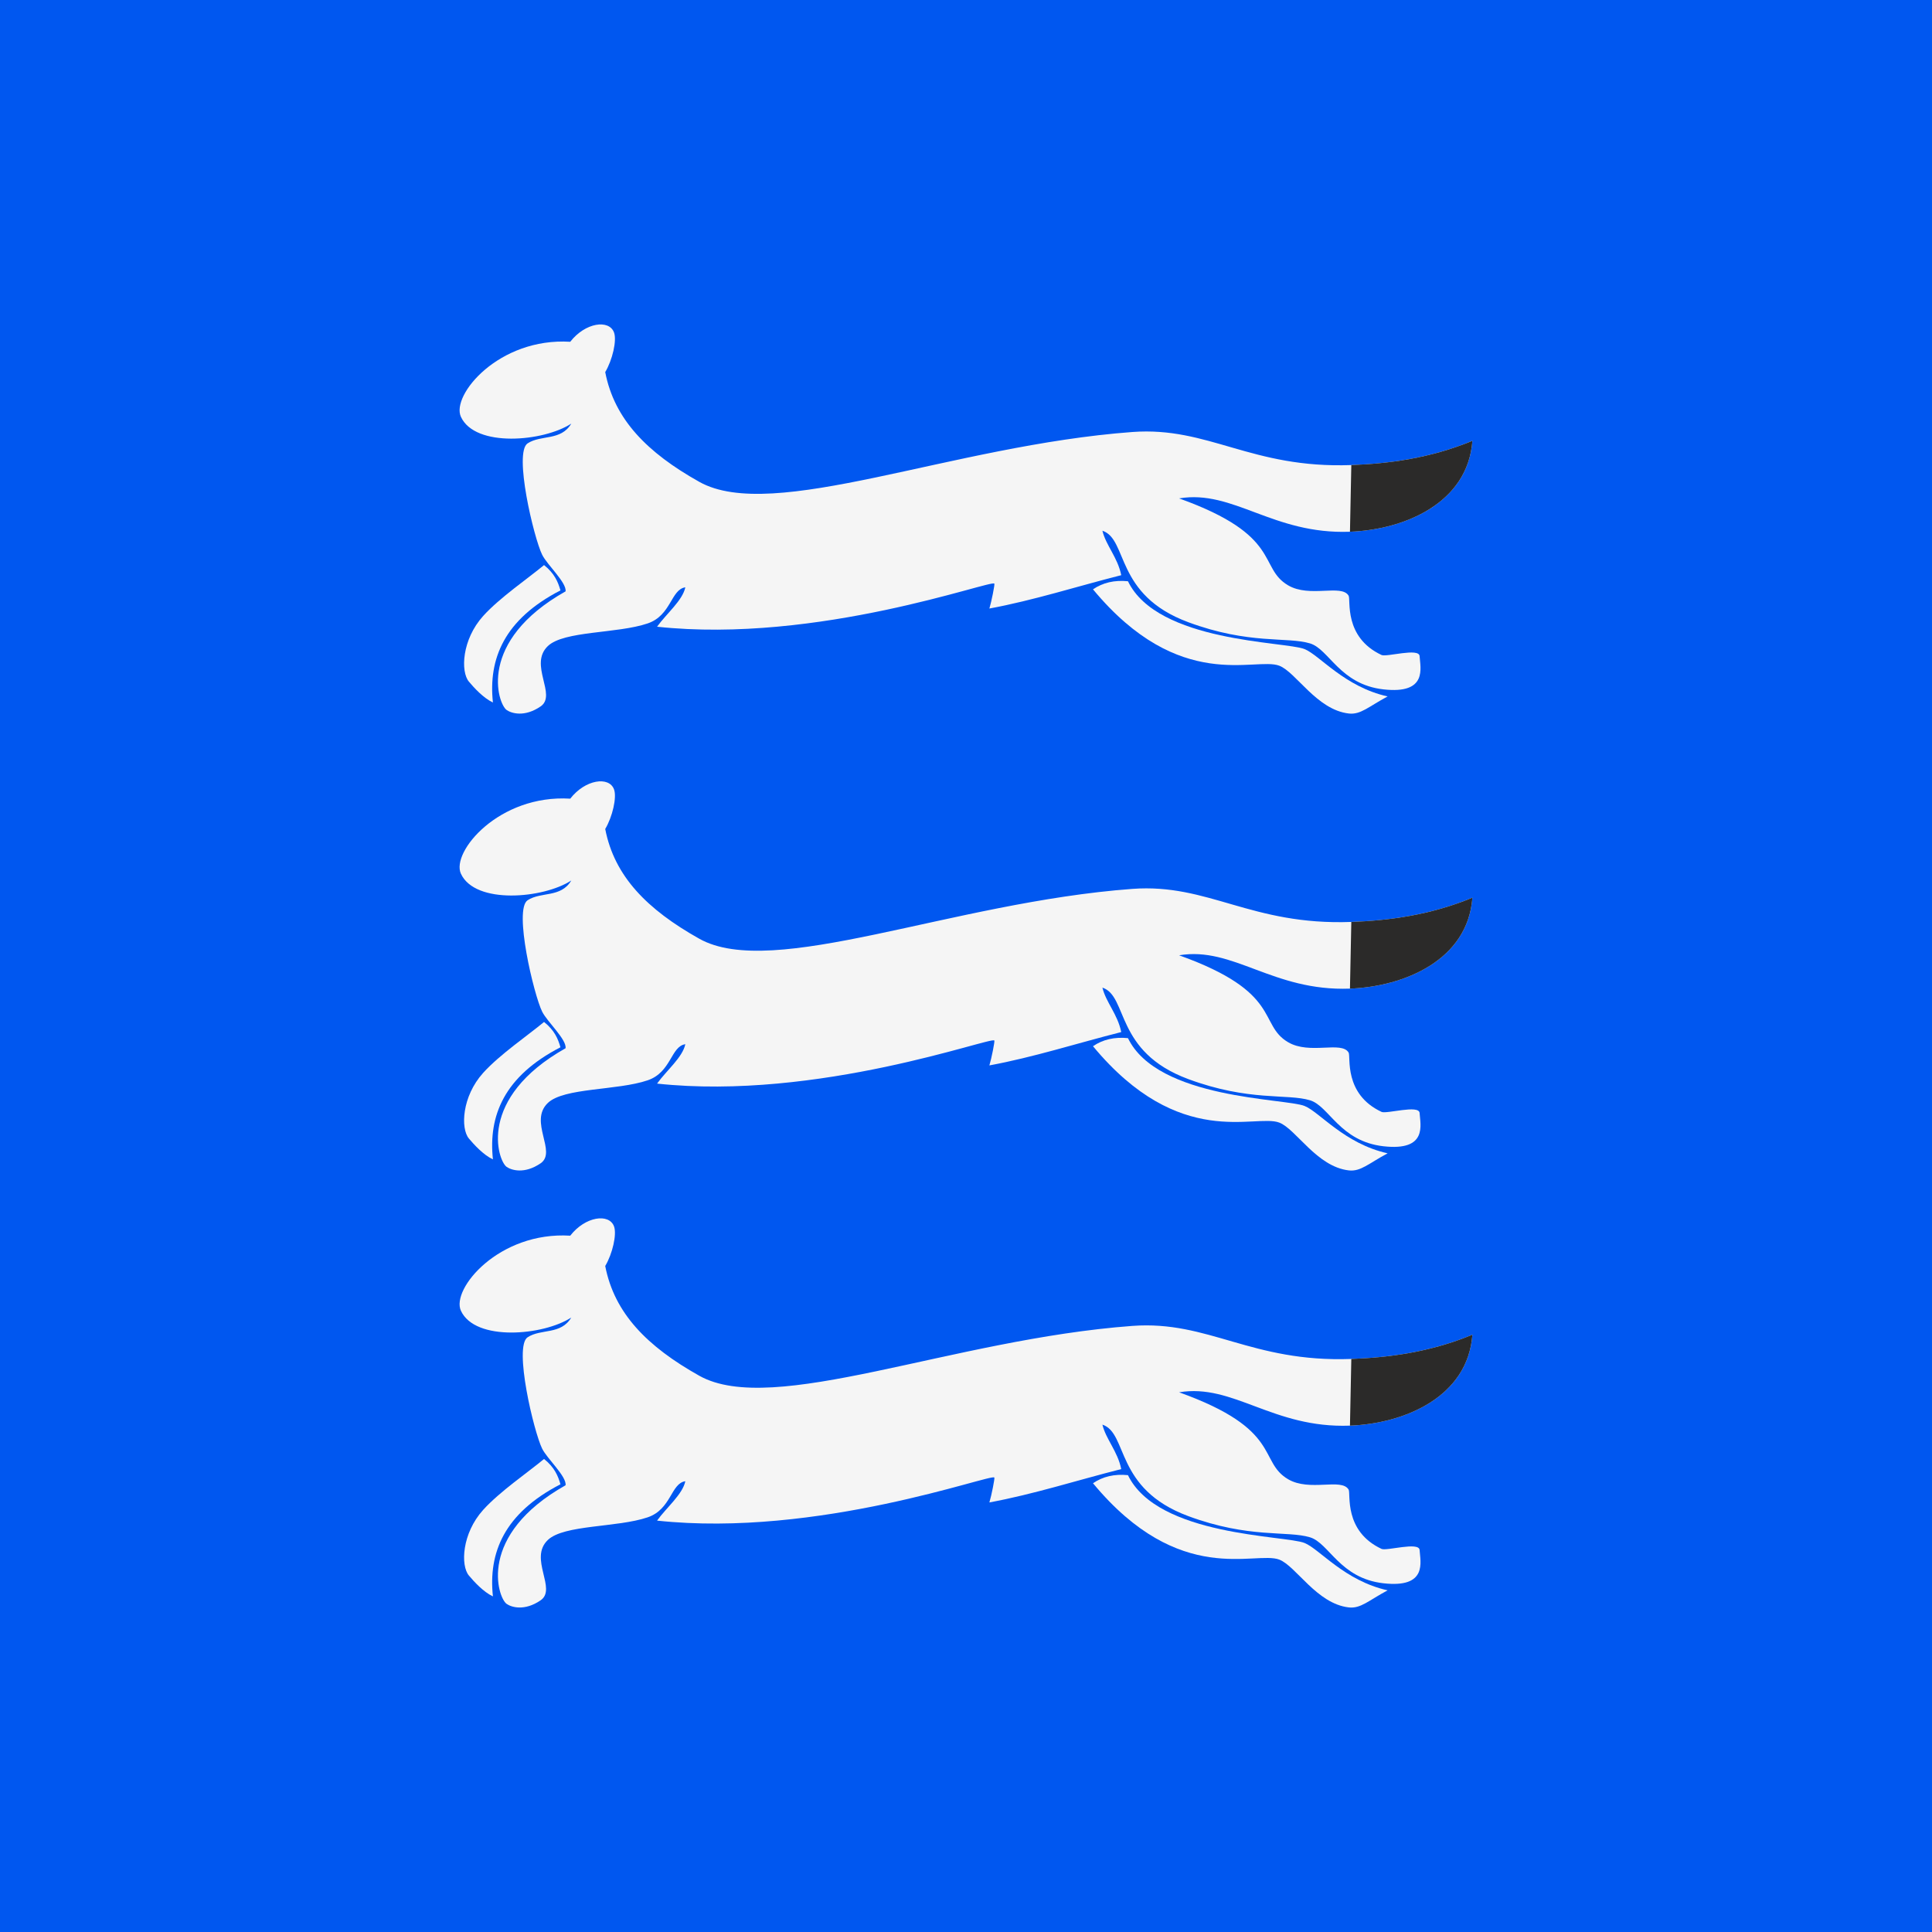 <?xml version="1.0" encoding="UTF-8"?>
<svg xmlns="http://www.w3.org/2000/svg" xmlns:xlink="http://www.w3.org/1999/xlink" width="600" height="600">
<rect width="600" height="600" fill="#0057f0"/>
<g id="erm" fill="#f5f5f5">
<path d="m177.412 131.559c-8.566 5.596-29.835 7.544-34.274-2.117-3.09-6.727 11.809-24.66 33.955-23.301 4.664-6.001 12.066-7.02 13.598-2.887 0.919 2.479-0.488 8.535-2.734 12.301 2.84 14.72 13.053 25.021 29.214 34.087 22.909 12.852 78.302-11.322 134.495-15.481 23.725-1.756 36.858 11.408 67.995 10.264 11.567-0.425 24.513-2.092 37.606-7.531-1.414 19.363-21.129 27.612-38.023 28.242-23.985 0.894-36.213-13.18-53.066-10.355 32.216 11.532 24.474 21.469 33.844 26.989 6.742 3.972 16.596-0.482 18.801 3.225 0.733 1.233-1.621 12.871 10.24 18.424 1.514 0.708 11.663-2.328 11.809 0.348 0.196 3.579 2.595 11.9-11.255 10.321-13.534-1.543-16.856-12.489-22.781-14.274-7.098-2.138-18.906 0.43-37.821-6.588-22.959-8.519-18.618-25.736-26.654-28.404 1.114 4.602 4.735 8.263 5.85 13.807-13.65 3.452-27.299 7.845-40.948 10.355 0.653-2.157 1.709-7.44 1.541-7.727-0.791-1.352-54.65 18.75-104.747 13.376 2.925-4.079 7.939-8.159 8.775-12.238-4.51 0.681-4.336 8.71-11.687 11.214-9.45 3.219-25.993 2.238-31.013 7.041-6.026 5.766 2.948 15.182-2.241 18.734-5.032 3.445-9.1 2.139-10.567 1.099-2.765-1.961-9.236-21.312 18.32-36.832 0.364-2.733-5.7-8.19-7.273-11.368-2.574-5.202-8.905-31.724-4.513-34.595 4.186-2.735 10.329-0.69 13.557-6.128zm-12.438-18.2c2.192 0 3.656 1.335 3.656 2.981 0 1.646-1.464 2.981-3.656 2.981s-3.656-1.335-3.656-2.981 1.464-2.981 3.656-2.981z"/>
<path d="m168.96 175.49c3.273 2.62 4.341 5.241 5.094 7.86-17.511 9.042-22.412 21.276-20.975 34.816-2.942-1.373-5.87-4.58-7.456-6.472-2.634-3.14-2.167-13.095 4.432-20.4 5.133-5.682 14.001-11.72 18.906-15.805z"/>
<path d="m430.942 216.284c-13.436-2.991-21.08-12.791-25.799-14.706-5.912-2.398-45.662-2.033-54.844-21.067-4.178-0.418-7.799 0.419-10.864 2.51 26.944 32.488 50.367 20.851 57.852 23.721 5.208 1.997 11.623 13.698 21.592 14.845 3.697 0.425 6.16-2.15 12.063-5.304z"/>
<path d="m419.661 144.425c11.567-0.425 24.513-2.092 37.606-7.531-1.414 19.363-21.129 27.612-38.023 28.242l0.418-20.711z" fill="#2b2a29"/>
</g>
<use xlink:href="#erm" y="141.89"/>
<use xlink:href="#erm" y="277.61"/>
</svg>